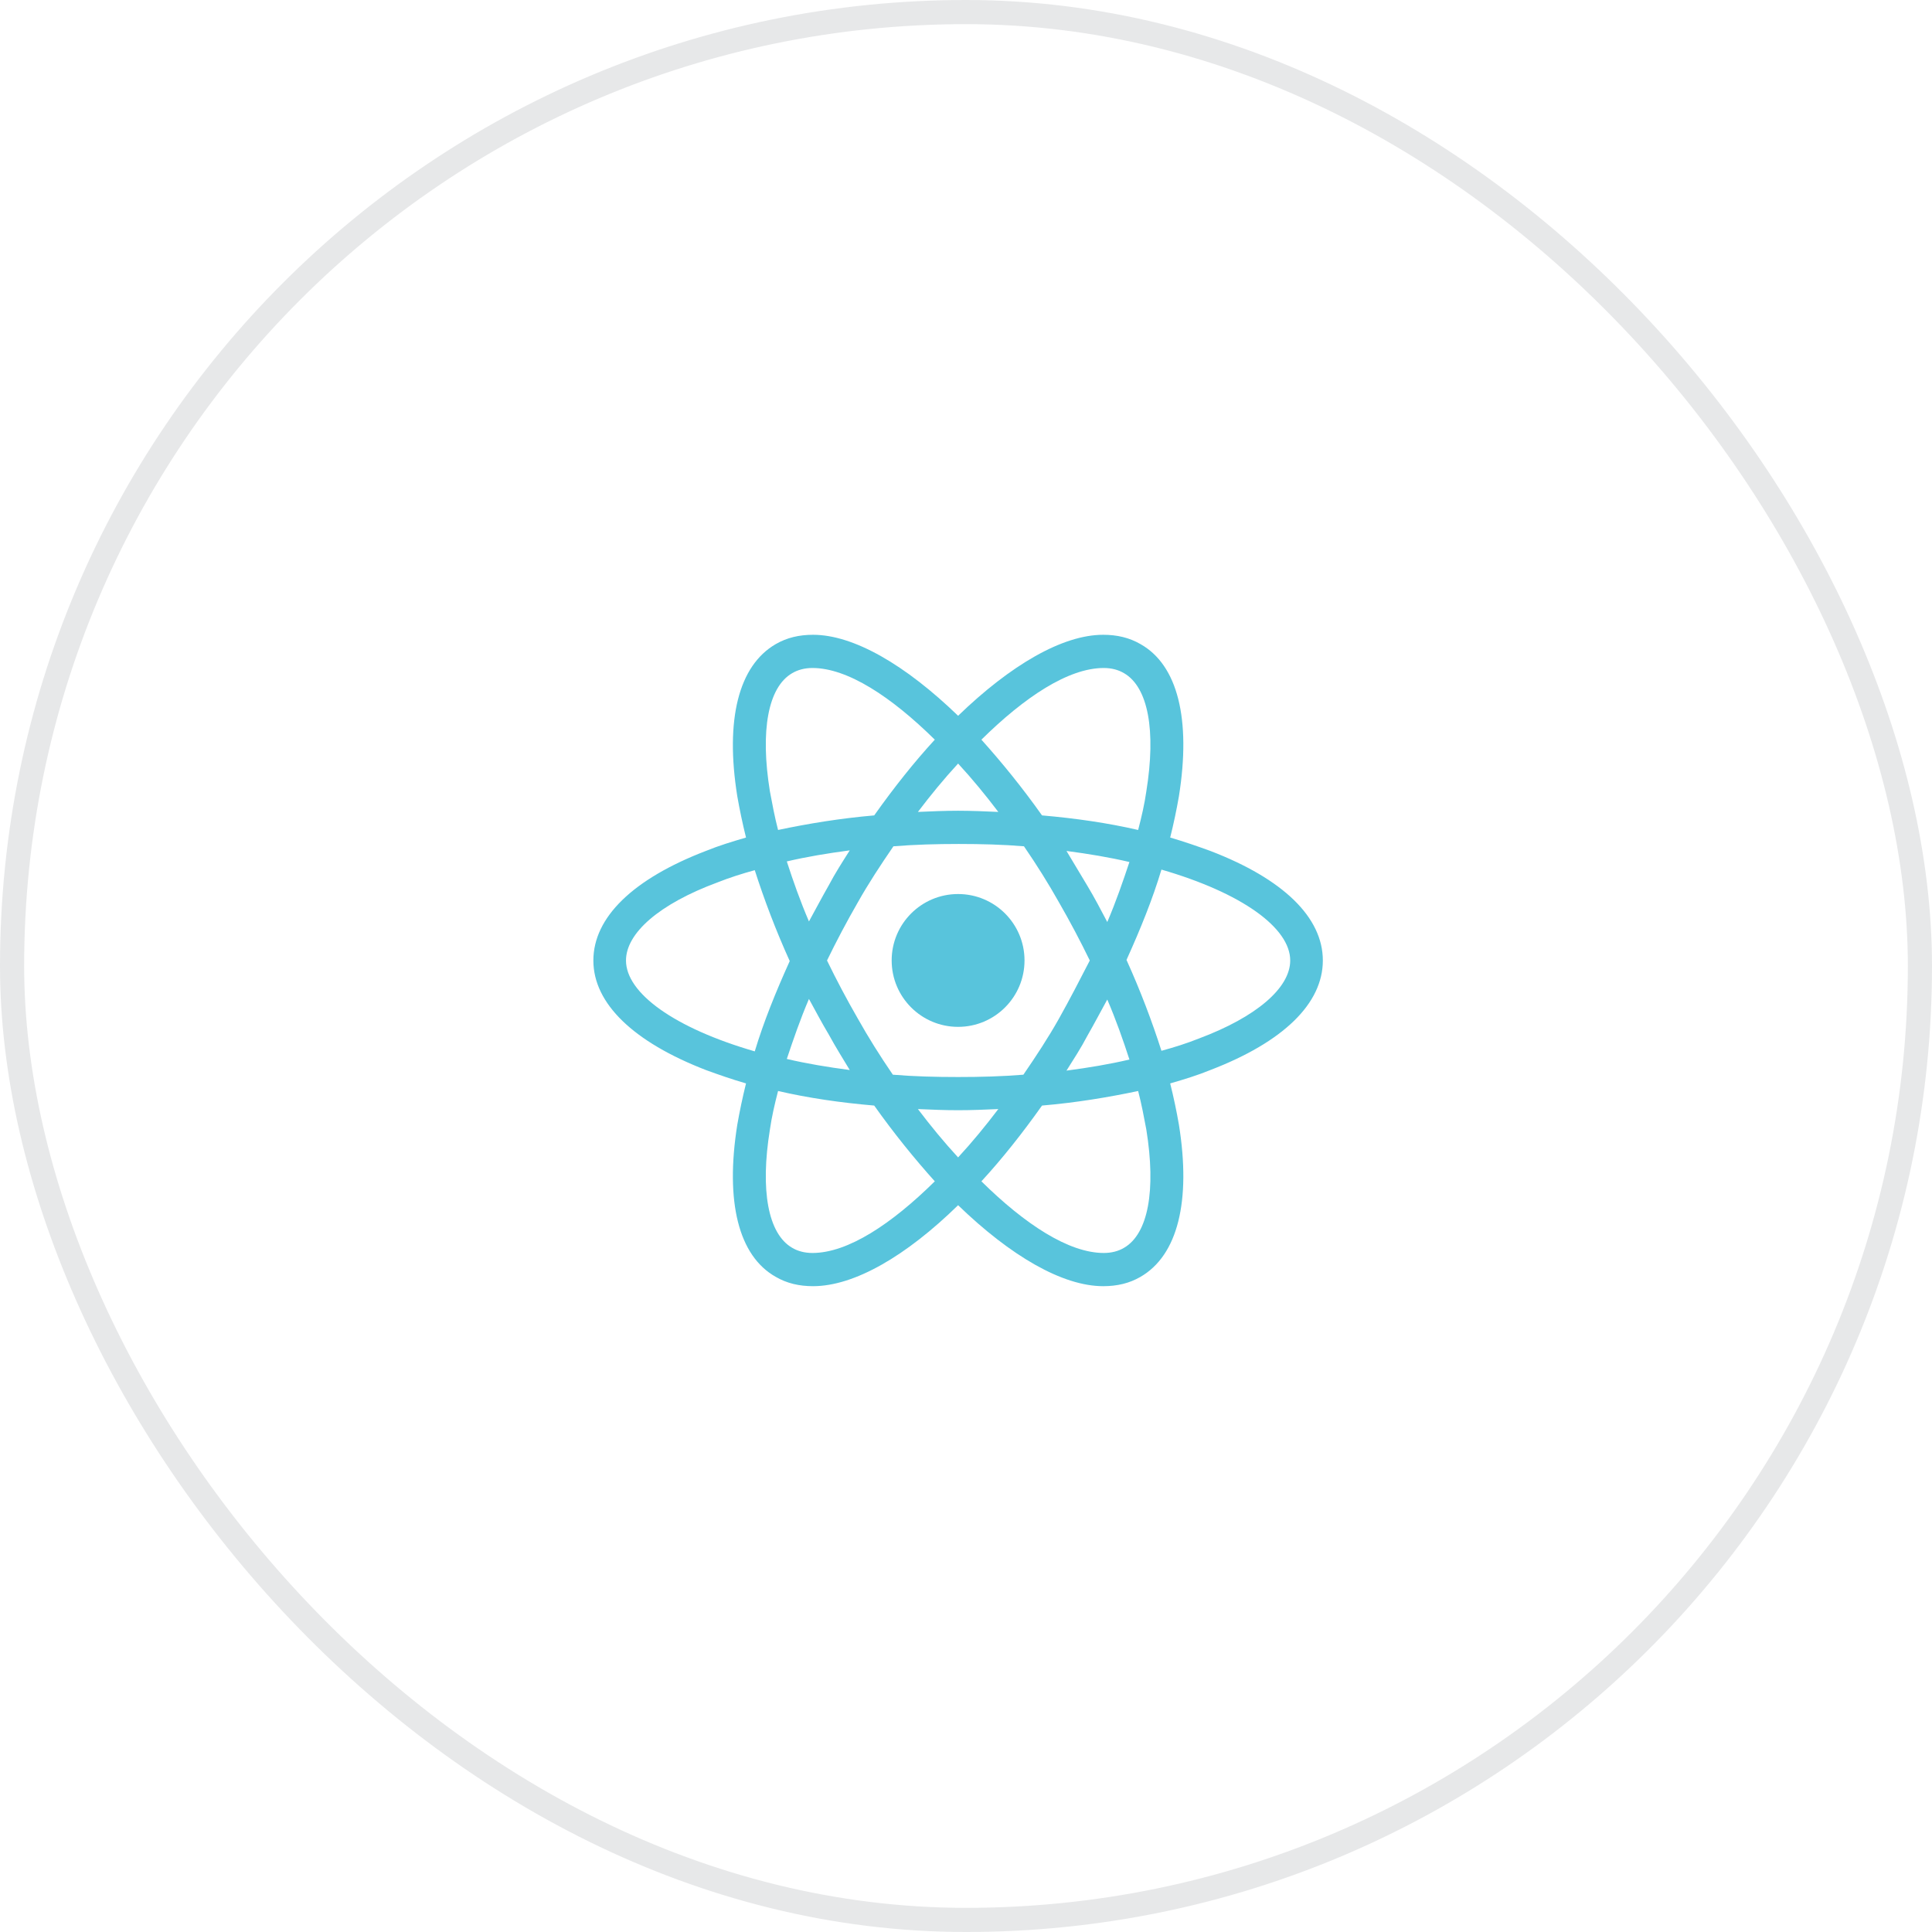 <svg width="80" height="80" viewBox="0 0 80 80" fill="none" xmlns="http://www.w3.org/2000/svg">
<rect x="0.5" y="0.5" width="79" height="79" rx="39.5" stroke="#131623" stroke-opacity="0.1"/>
<path d="M39.672 42.52C41.191 42.52 42.423 41.289 42.423 39.77C42.423 38.251 41.191 37.02 39.672 37.02C38.153 37.02 36.922 38.251 36.922 39.77C36.922 41.289 38.153 42.52 39.672 42.52Z" fill="#58C4DC"/>
<path d="M50.12 35.236C49.589 35.043 49.034 34.85 48.455 34.681C48.6 34.102 48.721 33.523 48.817 32.968C49.324 29.784 48.769 27.54 47.225 26.671C46.767 26.406 46.26 26.285 45.681 26.285C43.992 26.285 41.845 27.54 39.673 29.639C37.502 27.54 35.355 26.285 33.666 26.285C33.087 26.285 32.58 26.406 32.122 26.671C30.578 27.564 30.023 29.808 30.529 32.968C30.626 33.523 30.747 34.102 30.891 34.681C30.312 34.85 29.758 35.019 29.227 35.236C26.211 36.394 24.57 37.986 24.57 39.772C24.57 41.557 26.235 43.149 29.227 44.307C29.758 44.501 30.312 44.694 30.891 44.862C30.747 45.441 30.626 46.02 30.529 46.575C30.023 49.76 30.578 52.004 32.122 52.872C32.58 53.138 33.087 53.258 33.666 53.258C35.379 53.258 37.526 52.004 39.673 49.905C41.845 52.004 43.992 53.258 45.681 53.258C46.26 53.258 46.767 53.138 47.225 52.872C48.769 51.98 49.324 49.736 48.817 46.575C48.721 46.02 48.6 45.441 48.455 44.862C49.034 44.694 49.589 44.525 50.12 44.307C53.136 43.149 54.776 41.557 54.776 39.772C54.776 37.986 53.136 36.394 50.12 35.236ZM46.549 27.878C47.539 28.456 47.876 30.242 47.466 32.775C47.394 33.282 47.273 33.813 47.128 34.367C45.874 34.078 44.547 33.885 43.148 33.764C42.327 32.606 41.483 31.569 40.638 30.628C42.424 28.867 44.233 27.66 45.705 27.66C46.019 27.66 46.308 27.733 46.549 27.878ZM43.847 42.184C43.413 42.956 42.906 43.728 42.376 44.501C41.483 44.573 40.59 44.597 39.673 44.597C38.733 44.597 37.84 44.573 36.971 44.501C36.441 43.728 35.958 42.956 35.524 42.184C35.065 41.388 34.631 40.568 34.245 39.772C34.631 38.976 35.065 38.155 35.524 37.359C35.958 36.587 36.465 35.815 36.995 35.043C37.888 34.971 38.781 34.947 39.697 34.947C40.638 34.947 41.531 34.971 42.4 35.043C42.93 35.815 43.413 36.587 43.847 37.359C44.306 38.155 44.74 38.976 45.126 39.772C44.716 40.568 44.306 41.364 43.847 42.184ZM45.85 41.388C46.212 42.233 46.501 43.053 46.767 43.873C45.946 44.066 45.078 44.211 44.161 44.332C44.45 43.873 44.764 43.391 45.029 42.884C45.319 42.377 45.584 41.871 45.85 41.388ZM39.673 47.926C39.094 47.299 38.539 46.624 38.009 45.924C38.564 45.948 39.118 45.972 39.673 45.972C40.228 45.972 40.783 45.948 41.338 45.924C40.807 46.624 40.252 47.299 39.673 47.926ZM35.186 44.307C34.269 44.187 33.401 44.042 32.58 43.849C32.846 43.053 33.135 42.209 33.497 41.364C33.762 41.847 34.028 42.353 34.317 42.836C34.607 43.367 34.896 43.825 35.186 44.307ZM33.497 38.155C33.135 37.311 32.846 36.491 32.58 35.67C33.401 35.477 34.269 35.333 35.186 35.212C34.896 35.67 34.583 36.153 34.317 36.66C34.028 37.166 33.762 37.673 33.497 38.155ZM39.673 31.617C40.252 32.244 40.807 32.92 41.338 33.62C40.783 33.595 40.228 33.571 39.673 33.571C39.118 33.571 38.564 33.595 38.009 33.62C38.539 32.92 39.094 32.244 39.673 31.617ZM45.029 36.684L44.161 35.236C45.078 35.357 45.946 35.501 46.767 35.694C46.501 36.491 46.212 37.335 45.85 38.179C45.584 37.673 45.319 37.166 45.029 36.684ZM31.881 32.775C31.47 30.242 31.808 28.456 32.797 27.878C33.039 27.733 33.328 27.66 33.642 27.66C35.089 27.66 36.899 28.843 38.708 30.628C37.864 31.545 37.02 32.606 36.199 33.764C34.8 33.885 33.473 34.102 32.218 34.367C32.074 33.813 31.977 33.282 31.881 32.775ZM25.921 39.772C25.921 38.638 27.297 37.431 29.709 36.539C30.192 36.346 30.723 36.177 31.253 36.032C31.639 37.239 32.122 38.517 32.701 39.796C32.122 41.075 31.615 42.329 31.253 43.535C27.924 42.57 25.921 41.123 25.921 39.772ZM32.797 51.666C31.808 51.087 31.47 49.302 31.881 46.768C31.953 46.262 32.074 45.731 32.218 45.176C33.473 45.466 34.8 45.659 36.199 45.779C37.02 46.937 37.864 47.975 38.708 48.916C36.923 50.677 35.114 51.883 33.642 51.883C33.328 51.883 33.039 51.811 32.797 51.666ZM47.466 46.768C47.876 49.302 47.539 51.087 46.549 51.666C46.308 51.811 46.019 51.883 45.705 51.883C44.257 51.883 42.448 50.701 40.638 48.916C41.483 47.999 42.327 46.937 43.148 45.779C44.547 45.659 45.874 45.441 47.128 45.176C47.273 45.731 47.37 46.262 47.466 46.768ZM49.638 43.005C49.155 43.198 48.624 43.367 48.093 43.511C47.707 42.305 47.225 41.026 46.646 39.748C47.225 38.469 47.732 37.214 48.093 36.008C51.423 36.973 53.425 38.421 53.425 39.772C53.425 40.906 52.026 42.112 49.638 43.005Z" fill="#58C4DC"/>
</svg>
